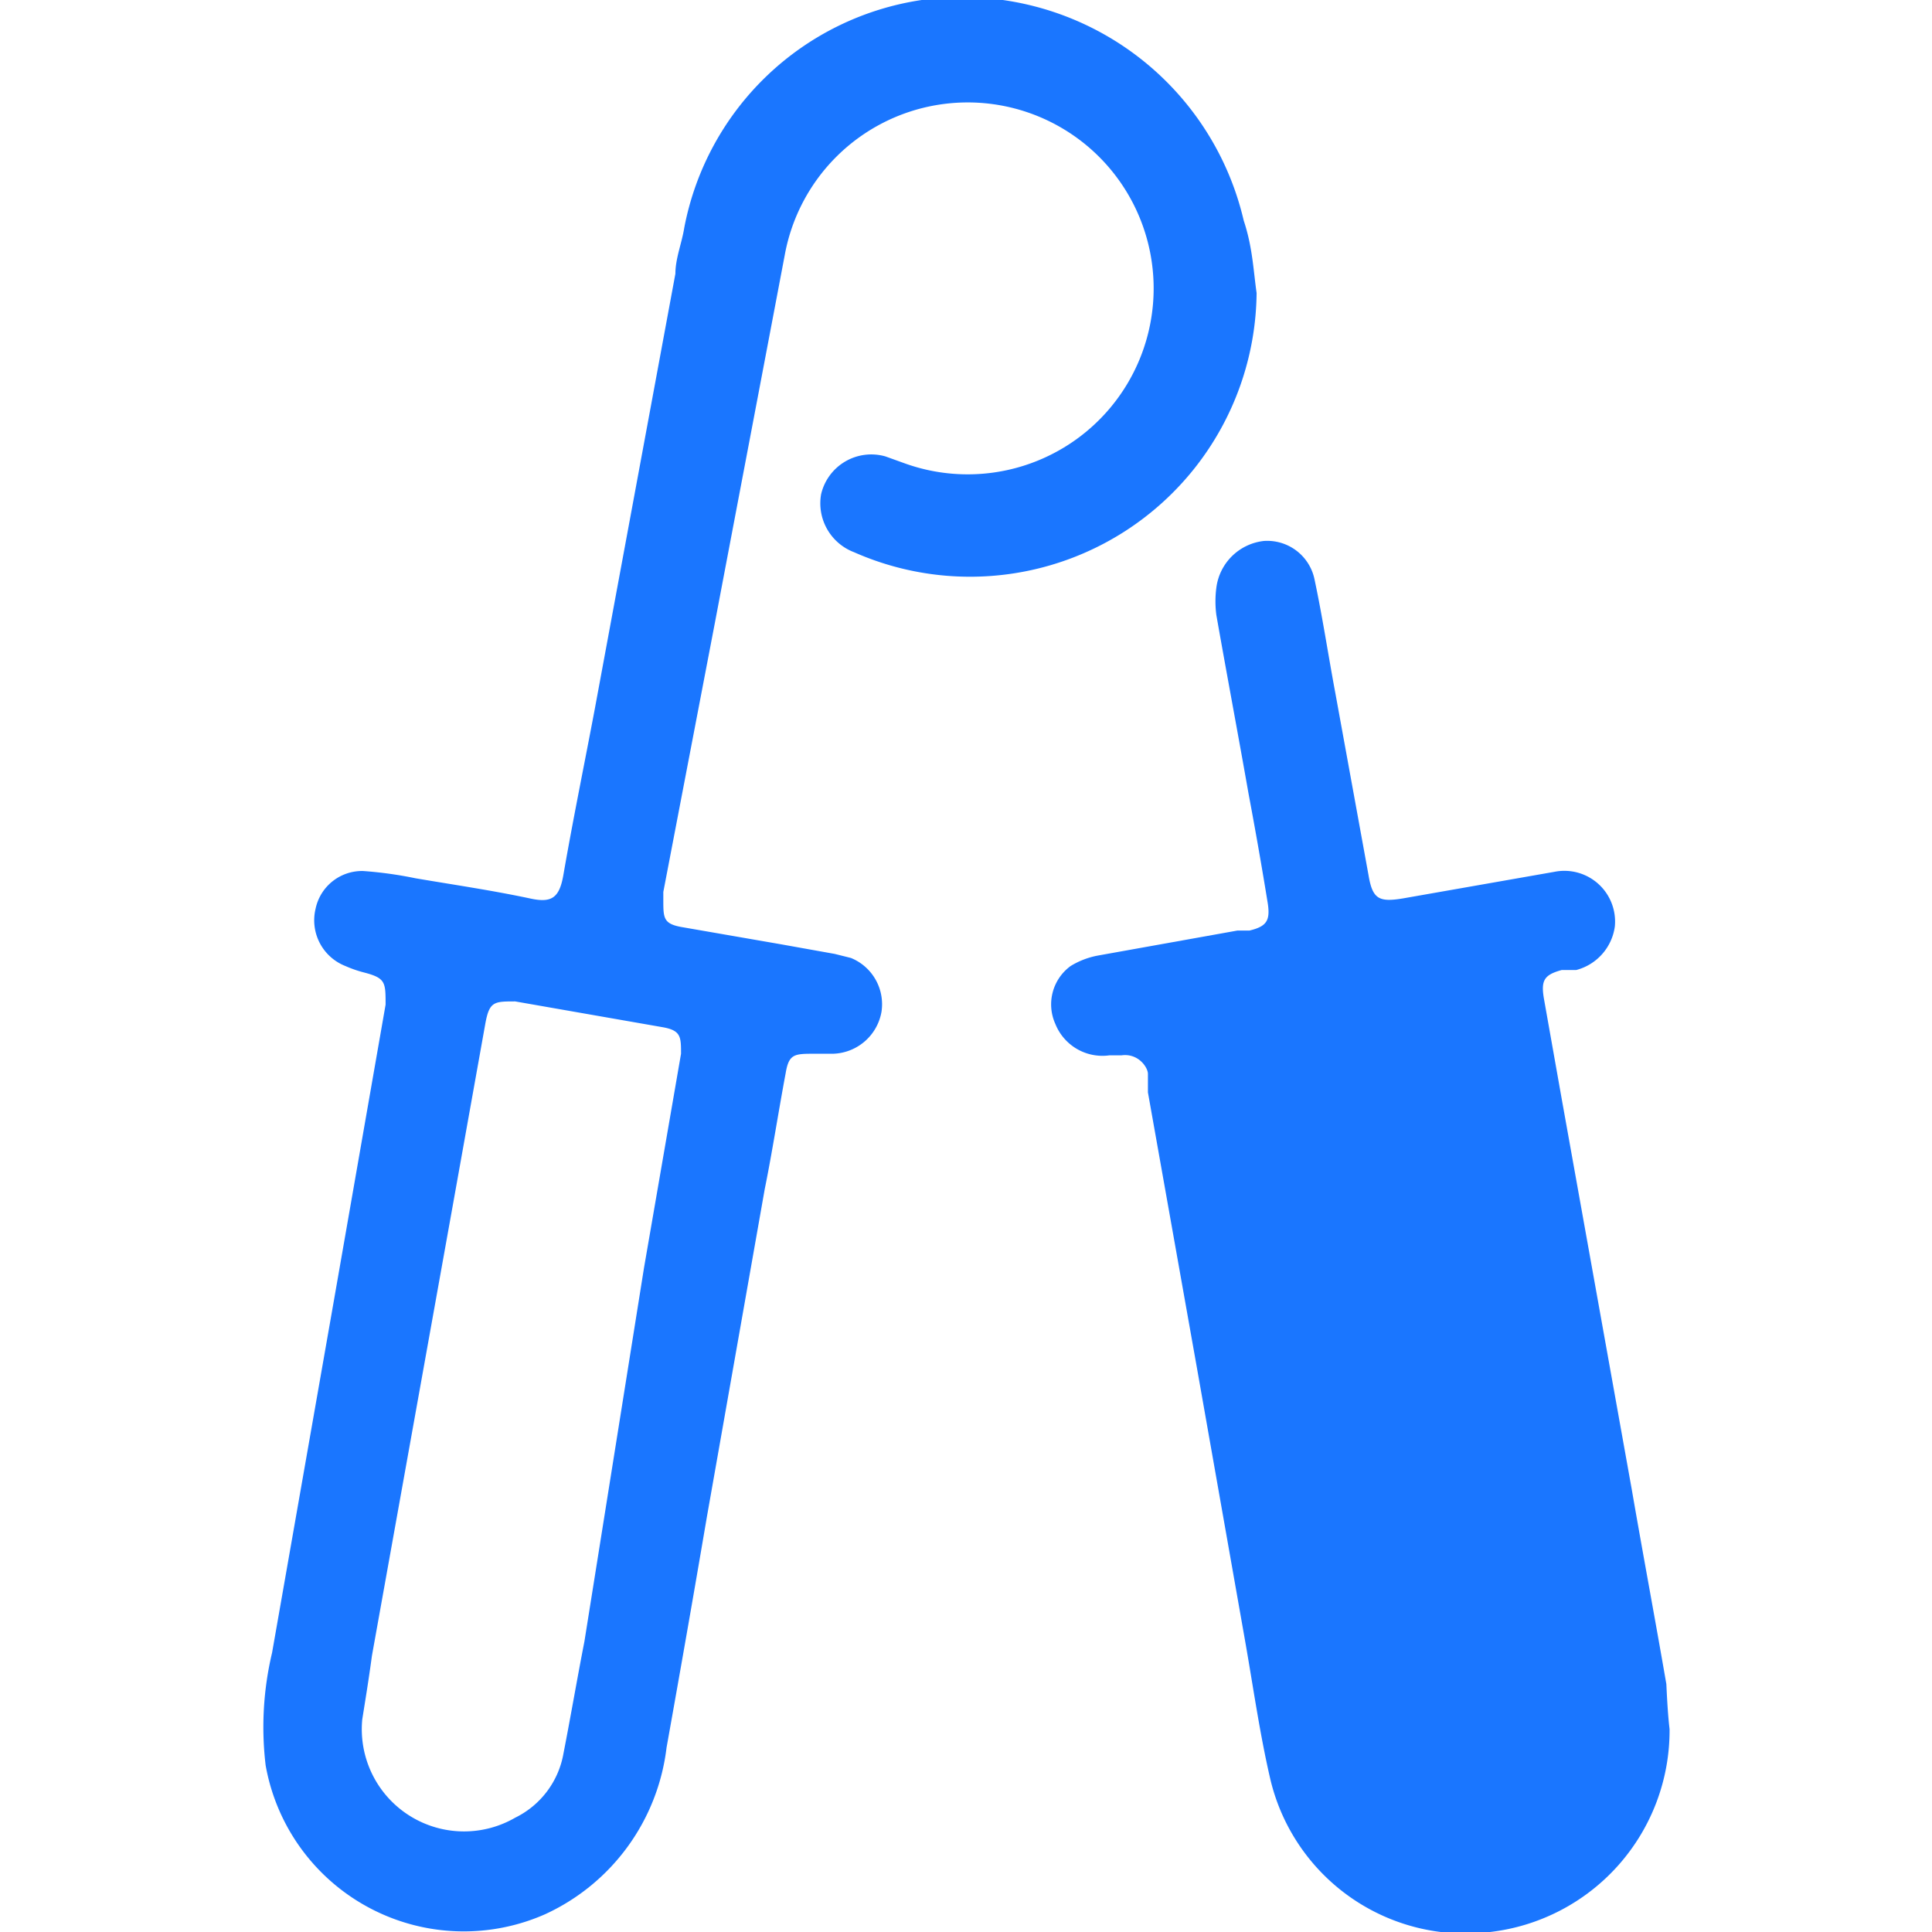 <svg id="Слой_1" data-name="Слой 1" xmlns="http://www.w3.org/2000/svg" width="24" height="24" viewBox="0 0 24 24"><defs><style>.cls-1{fill:#1a76ff;}</style></defs><title>2602</title><path class="cls-1" d="M20.74,21.48A2.52,2.52,0,0,1,18.51,24a2.49,2.49,0,0,1-2.73-1.9c-.13-.56-.21-1.13-.31-1.7l-.6-3.4-.61-3.43c0-.08,0-.15,0-.23s-.12-.26-.33-.23l-.15,0a.63.63,0,0,1-.67-.39A.59.59,0,0,1,13.3,12a1,1,0,0,1,.34-.13l1.73-.31.15,0c.21-.05.26-.12.23-.33q-.11-.68-.24-1.37c-.13-.74-.27-1.48-.4-2.22a1.3,1.3,0,0,1,0-.34.67.67,0,0,1,.59-.58.6.6,0,0,1,.63.48c.1.47.17.94.26,1.42L17,10.87c.05.3.13.34.43.29l1.88-.33a.63.63,0,0,1,.75.68.65.65,0,0,1-.48.54l-.18,0c-.22.06-.26.13-.22.36l.22,1.24.87,4.85c.14.81.29,1.61.43,2.42C20.71,21.13,20.72,21.31,20.74,21.48Z"/><path class="cls-1" d="M15.61,3.64a3.56,3.56,0,0,1-5,3.22.65.65,0,0,1-.41-.72A.64.64,0,0,1,11,5.67l.25.09a2.31,2.31,0,1,0-1.5-2.6c-.29,1.53-.58,3.05-.87,4.58l-.64,3.34s0,.07,0,.1c0,.23,0,.3.25.34l1.21.21.67.12.2.05a.62.62,0,0,1,.38.67.63.63,0,0,1-.6.52l-.23,0c-.25,0-.32,0-.36.24-.09.48-.17,1-.26,1.44l-.72,4.08c-.17,1-.33,1.91-.5,2.86a2.62,2.62,0,0,1-1.51,2.07,2.5,2.5,0,0,1-3.47-1.85,4,4,0,0,1,.08-1.4l.76-4.33.65-3.72c0-.28,0-.33-.27-.4A1.49,1.49,0,0,1,4.29,12a.61.61,0,0,1-.37-.71.59.59,0,0,1,.59-.47,4.9,4.9,0,0,1,.65.09c.47.08.95.15,1.42.25.27.06.37,0,.42-.3.12-.69.26-1.37.39-2.06l1-5.4c0-.19.08-.38.11-.57A3.53,3.53,0,0,1,11.45,0a3.59,3.59,0,0,1,4,2.74C15.56,3.07,15.57,3.36,15.61,3.64ZM4.5,21.36a1.27,1.27,0,0,0,1.9,1.22A1.1,1.1,0,0,0,7,21.78c.09-.46.17-.93.26-1.39L8,15.75q.23-1.33.46-2.66c0-.21,0-.29-.23-.33L6.4,12.44c-.26,0-.32,0-.37.27L5.62,15l-1,5.57C4.58,20.87,4.53,21.17,4.5,21.36Z"/></svg>